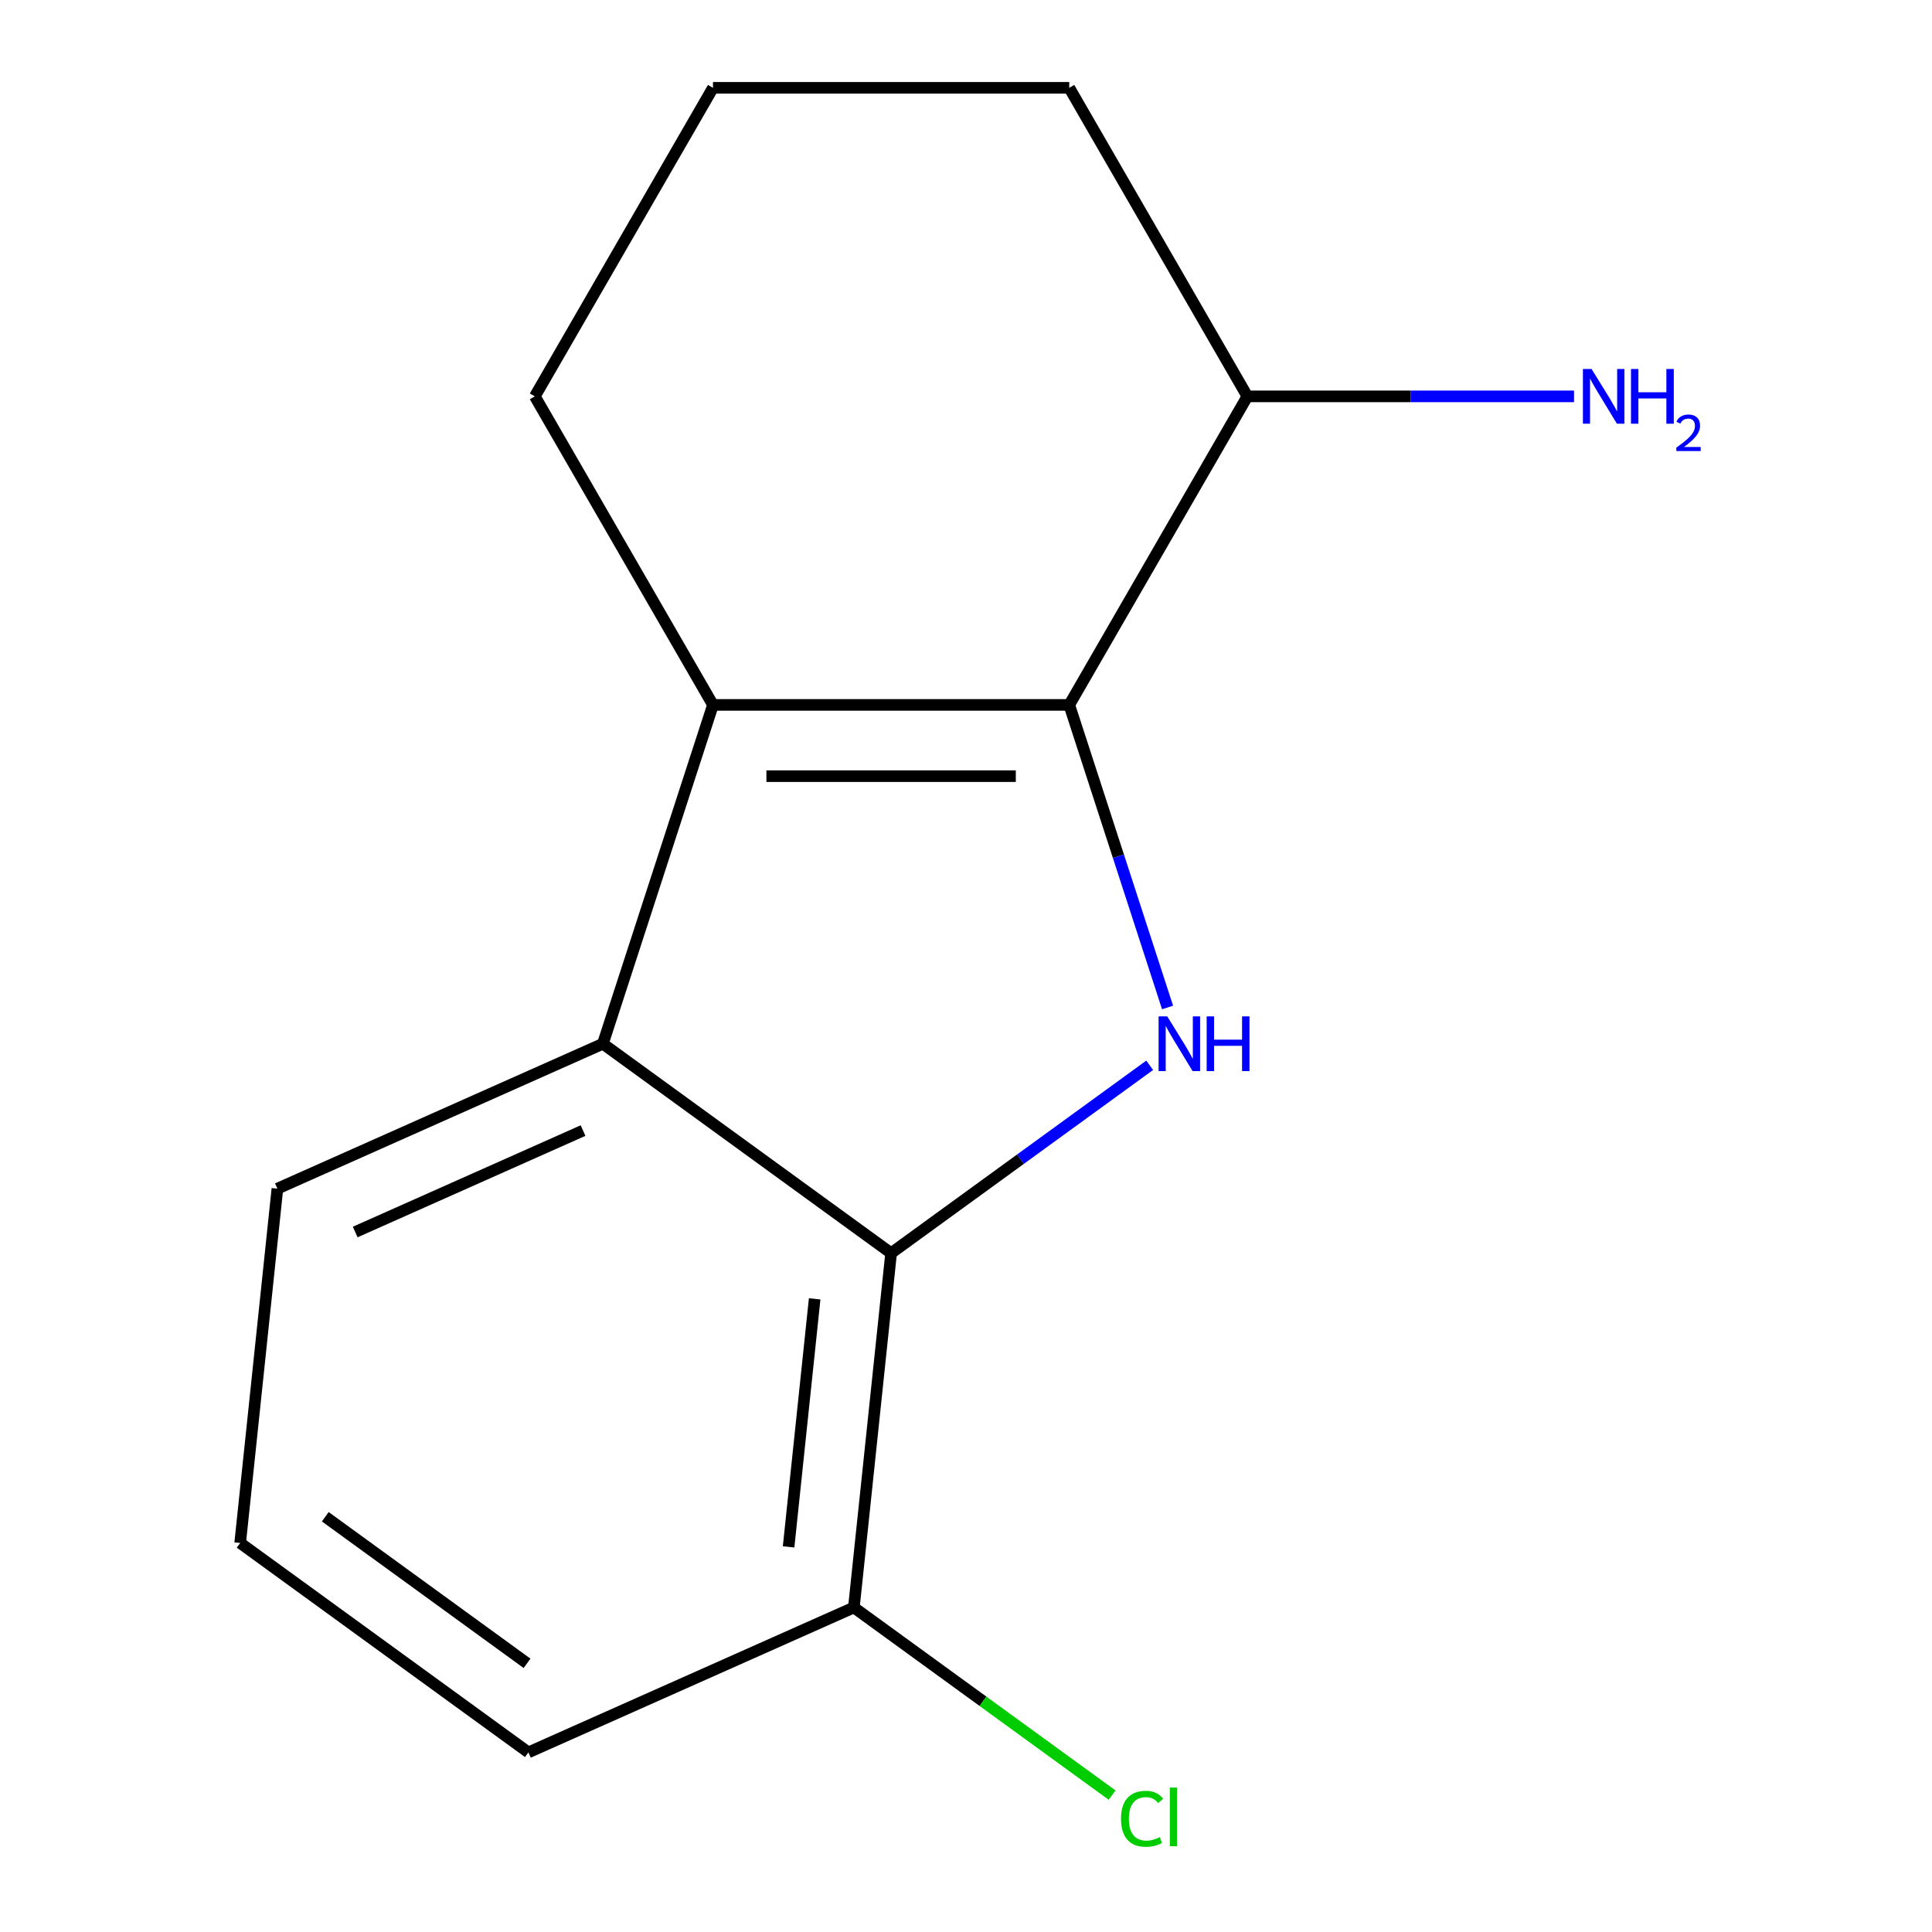 <?xml version='1.0' encoding='iso-8859-1'?>
<svg version='1.1' baseProfile='full'
              xmlns='http://www.w3.org/2000/svg'
                      xmlns:rdkit='http://www.rdkit.org/xml'
                      xmlns:xlink='http://www.w3.org/1999/xlink'
                  xml:space='preserve'
width='1000px' height='1000px' viewBox='0 0 1000 1000'>
<!-- END OF HEADER -->
<rect style='opacity:1.0;fill:#FFFFFF;stroke:none' width='1000' height='1000' x='0' y='0'> </rect>
<path class='bond-0' d='M 553.442,364.858 L 578.885,443.164' style='fill:none;fill-rule:evenodd;stroke:#000000;stroke-width:6px;stroke-linecap:butt;stroke-linejoin:miter;stroke-opacity:1' />
<path class='bond-0' d='M 578.885,443.164 L 604.329,521.47' style='fill:none;fill-rule:evenodd;stroke:#0000FF;stroke-width:6px;stroke-linecap:butt;stroke-linejoin:miter;stroke-opacity:1' />
<path class='bond-1' d='M 553.442,364.858 L 369.035,364.858' style='fill:none;fill-rule:evenodd;stroke:#000000;stroke-width:6px;stroke-linecap:butt;stroke-linejoin:miter;stroke-opacity:1' />
<path class='bond-1' d='M 525.781,401.739 L 396.696,401.739' style='fill:none;fill-rule:evenodd;stroke:#000000;stroke-width:6px;stroke-linecap:butt;stroke-linejoin:miter;stroke-opacity:1' />
<path class='bond-4' d='M 553.442,364.858 L 645.646,205.156' style='fill:none;fill-rule:evenodd;stroke:#000000;stroke-width:6px;stroke-linecap:butt;stroke-linejoin:miter;stroke-opacity:1' />
<path class='bond-2' d='M 595.077,551.393 L 528.158,600.012' style='fill:none;fill-rule:evenodd;stroke:#0000FF;stroke-width:6px;stroke-linecap:butt;stroke-linejoin:miter;stroke-opacity:1' />
<path class='bond-2' d='M 528.158,600.012 L 461.239,648.632' style='fill:none;fill-rule:evenodd;stroke:#000000;stroke-width:6px;stroke-linecap:butt;stroke-linejoin:miter;stroke-opacity:1' />
<path class='bond-3' d='M 369.035,364.858 L 312.05,540.24' style='fill:none;fill-rule:evenodd;stroke:#000000;stroke-width:6px;stroke-linecap:butt;stroke-linejoin:miter;stroke-opacity:1' />
<path class='bond-6' d='M 369.035,364.858 L 276.831,205.156' style='fill:none;fill-rule:evenodd;stroke:#000000;stroke-width:6px;stroke-linecap:butt;stroke-linejoin:miter;stroke-opacity:1' />
<path class='bond-5' d='M 461.239,648.632 L 441.963,832.029' style='fill:none;fill-rule:evenodd;stroke:#000000;stroke-width:6px;stroke-linecap:butt;stroke-linejoin:miter;stroke-opacity:1' />
<path class='bond-5' d='M 421.668,672.286 L 408.175,800.665' style='fill:none;fill-rule:evenodd;stroke:#000000;stroke-width:6px;stroke-linecap:butt;stroke-linejoin:miter;stroke-opacity:1' />
<path class='bond-14' d='M 461.239,648.632 L 312.05,540.24' style='fill:none;fill-rule:evenodd;stroke:#000000;stroke-width:6px;stroke-linecap:butt;stroke-linejoin:miter;stroke-opacity:1' />
<path class='bond-9' d='M 312.05,540.24 L 143.585,615.245' style='fill:none;fill-rule:evenodd;stroke:#000000;stroke-width:6px;stroke-linecap:butt;stroke-linejoin:miter;stroke-opacity:1' />
<path class='bond-9' d='M 301.781,585.184 L 183.856,637.687' style='fill:none;fill-rule:evenodd;stroke:#000000;stroke-width:6px;stroke-linecap:butt;stroke-linejoin:miter;stroke-opacity:1' />
<path class='bond-7' d='M 645.646,205.156 L 730.175,205.156' style='fill:none;fill-rule:evenodd;stroke:#000000;stroke-width:6px;stroke-linecap:butt;stroke-linejoin:miter;stroke-opacity:1' />
<path class='bond-7' d='M 730.175,205.156 L 814.704,205.156' style='fill:none;fill-rule:evenodd;stroke:#0000FF;stroke-width:6px;stroke-linecap:butt;stroke-linejoin:miter;stroke-opacity:1' />
<path class='bond-13' d='M 645.646,205.156 L 553.442,45.455' style='fill:none;fill-rule:evenodd;stroke:#000000;stroke-width:6px;stroke-linecap:butt;stroke-linejoin:miter;stroke-opacity:1' />
<path class='bond-8' d='M 441.963,832.029 L 508.792,880.584' style='fill:none;fill-rule:evenodd;stroke:#000000;stroke-width:6px;stroke-linecap:butt;stroke-linejoin:miter;stroke-opacity:1' />
<path class='bond-8' d='M 508.792,880.584 L 575.621,929.138' style='fill:none;fill-rule:evenodd;stroke:#00CC00;stroke-width:6px;stroke-linecap:butt;stroke-linejoin:miter;stroke-opacity:1' />
<path class='bond-12' d='M 441.963,832.029 L 273.498,907.035' style='fill:none;fill-rule:evenodd;stroke:#000000;stroke-width:6px;stroke-linecap:butt;stroke-linejoin:miter;stroke-opacity:1' />
<path class='bond-15' d='M 276.831,205.156 L 369.035,45.455' style='fill:none;fill-rule:evenodd;stroke:#000000;stroke-width:6px;stroke-linecap:butt;stroke-linejoin:miter;stroke-opacity:1' />
<path class='bond-11' d='M 143.585,615.245 L 124.309,798.643' style='fill:none;fill-rule:evenodd;stroke:#000000;stroke-width:6px;stroke-linecap:butt;stroke-linejoin:miter;stroke-opacity:1' />
<path class='bond-10' d='M 369.035,45.455 L 553.442,45.455' style='fill:none;fill-rule:evenodd;stroke:#000000;stroke-width:6px;stroke-linecap:butt;stroke-linejoin:miter;stroke-opacity:1' />
<path class='bond-16' d='M 124.309,798.643 L 273.498,907.035' style='fill:none;fill-rule:evenodd;stroke:#000000;stroke-width:6px;stroke-linecap:butt;stroke-linejoin:miter;stroke-opacity:1' />
<path class='bond-16' d='M 168.366,785.064 L 272.798,860.938' style='fill:none;fill-rule:evenodd;stroke:#000000;stroke-width:6px;stroke-linecap:butt;stroke-linejoin:miter;stroke-opacity:1' />
<path  class='atom-1' d='M 604.167 526.08
L 613.447 541.08
Q 614.367 542.56, 615.847 545.24
Q 617.327 547.92, 617.407 548.08
L 617.407 526.08
L 621.167 526.08
L 621.167 554.4
L 617.287 554.4
L 607.327 538
Q 606.167 536.08, 604.927 533.88
Q 603.727 531.68, 603.367 531
L 603.367 554.4
L 599.687 554.4
L 599.687 526.08
L 604.167 526.08
' fill='#0000FF'/>
<path  class='atom-1' d='M 624.567 526.08
L 628.407 526.08
L 628.407 538.12
L 642.887 538.12
L 642.887 526.08
L 646.727 526.08
L 646.727 554.4
L 642.887 554.4
L 642.887 541.32
L 628.407 541.32
L 628.407 554.4
L 624.567 554.4
L 624.567 526.08
' fill='#0000FF'/>
<path  class='atom-8' d='M 823.794 190.996
L 833.074 205.996
Q 833.994 207.476, 835.474 210.156
Q 836.954 212.836, 837.034 212.996
L 837.034 190.996
L 840.794 190.996
L 840.794 219.316
L 836.914 219.316
L 826.954 202.916
Q 825.794 200.996, 824.554 198.796
Q 823.354 196.596, 822.994 195.916
L 822.994 219.316
L 819.314 219.316
L 819.314 190.996
L 823.794 190.996
' fill='#0000FF'/>
<path  class='atom-8' d='M 844.194 190.996
L 848.034 190.996
L 848.034 203.036
L 862.514 203.036
L 862.514 190.996
L 866.354 190.996
L 866.354 219.316
L 862.514 219.316
L 862.514 206.236
L 848.034 206.236
L 848.034 219.316
L 844.194 219.316
L 844.194 190.996
' fill='#0000FF'/>
<path  class='atom-8' d='M 867.727 218.323
Q 868.413 216.554, 870.05 215.577
Q 871.687 214.574, 873.957 214.574
Q 876.782 214.574, 878.366 216.105
Q 879.95 217.636, 879.95 220.355
Q 879.95 223.127, 877.891 225.715
Q 875.858 228.302, 871.634 231.364
L 880.267 231.364
L 880.267 233.476
L 867.674 233.476
L 867.674 231.707
Q 871.159 229.226, 873.218 227.378
Q 875.303 225.53, 876.307 223.867
Q 877.31 222.203, 877.31 220.487
Q 877.31 218.692, 876.412 217.689
Q 875.515 216.686, 873.957 216.686
Q 872.452 216.686, 871.449 217.293
Q 870.446 217.9, 869.733 219.247
L 867.727 218.323
' fill='#0000FF'/>
<path  class='atom-9' d='M 580.232 941.402
Q 580.232 934.362, 583.512 930.682
Q 586.832 926.962, 593.112 926.962
Q 598.952 926.962, 602.072 931.082
L 599.432 933.242
Q 597.152 930.242, 593.112 930.242
Q 588.832 930.242, 586.552 933.122
Q 584.312 935.962, 584.312 941.402
Q 584.312 947.002, 586.632 949.882
Q 588.992 952.762, 593.552 952.762
Q 596.672 952.762, 600.312 950.882
L 601.432 953.882
Q 599.952 954.842, 597.712 955.402
Q 595.472 955.962, 592.992 955.962
Q 586.832 955.962, 583.512 952.202
Q 580.232 948.442, 580.232 941.402
' fill='#00CC00'/>
<path  class='atom-9' d='M 605.512 925.242
L 609.192 925.242
L 609.192 955.602
L 605.512 955.602
L 605.512 925.242
' fill='#00CC00'/>
</svg>
